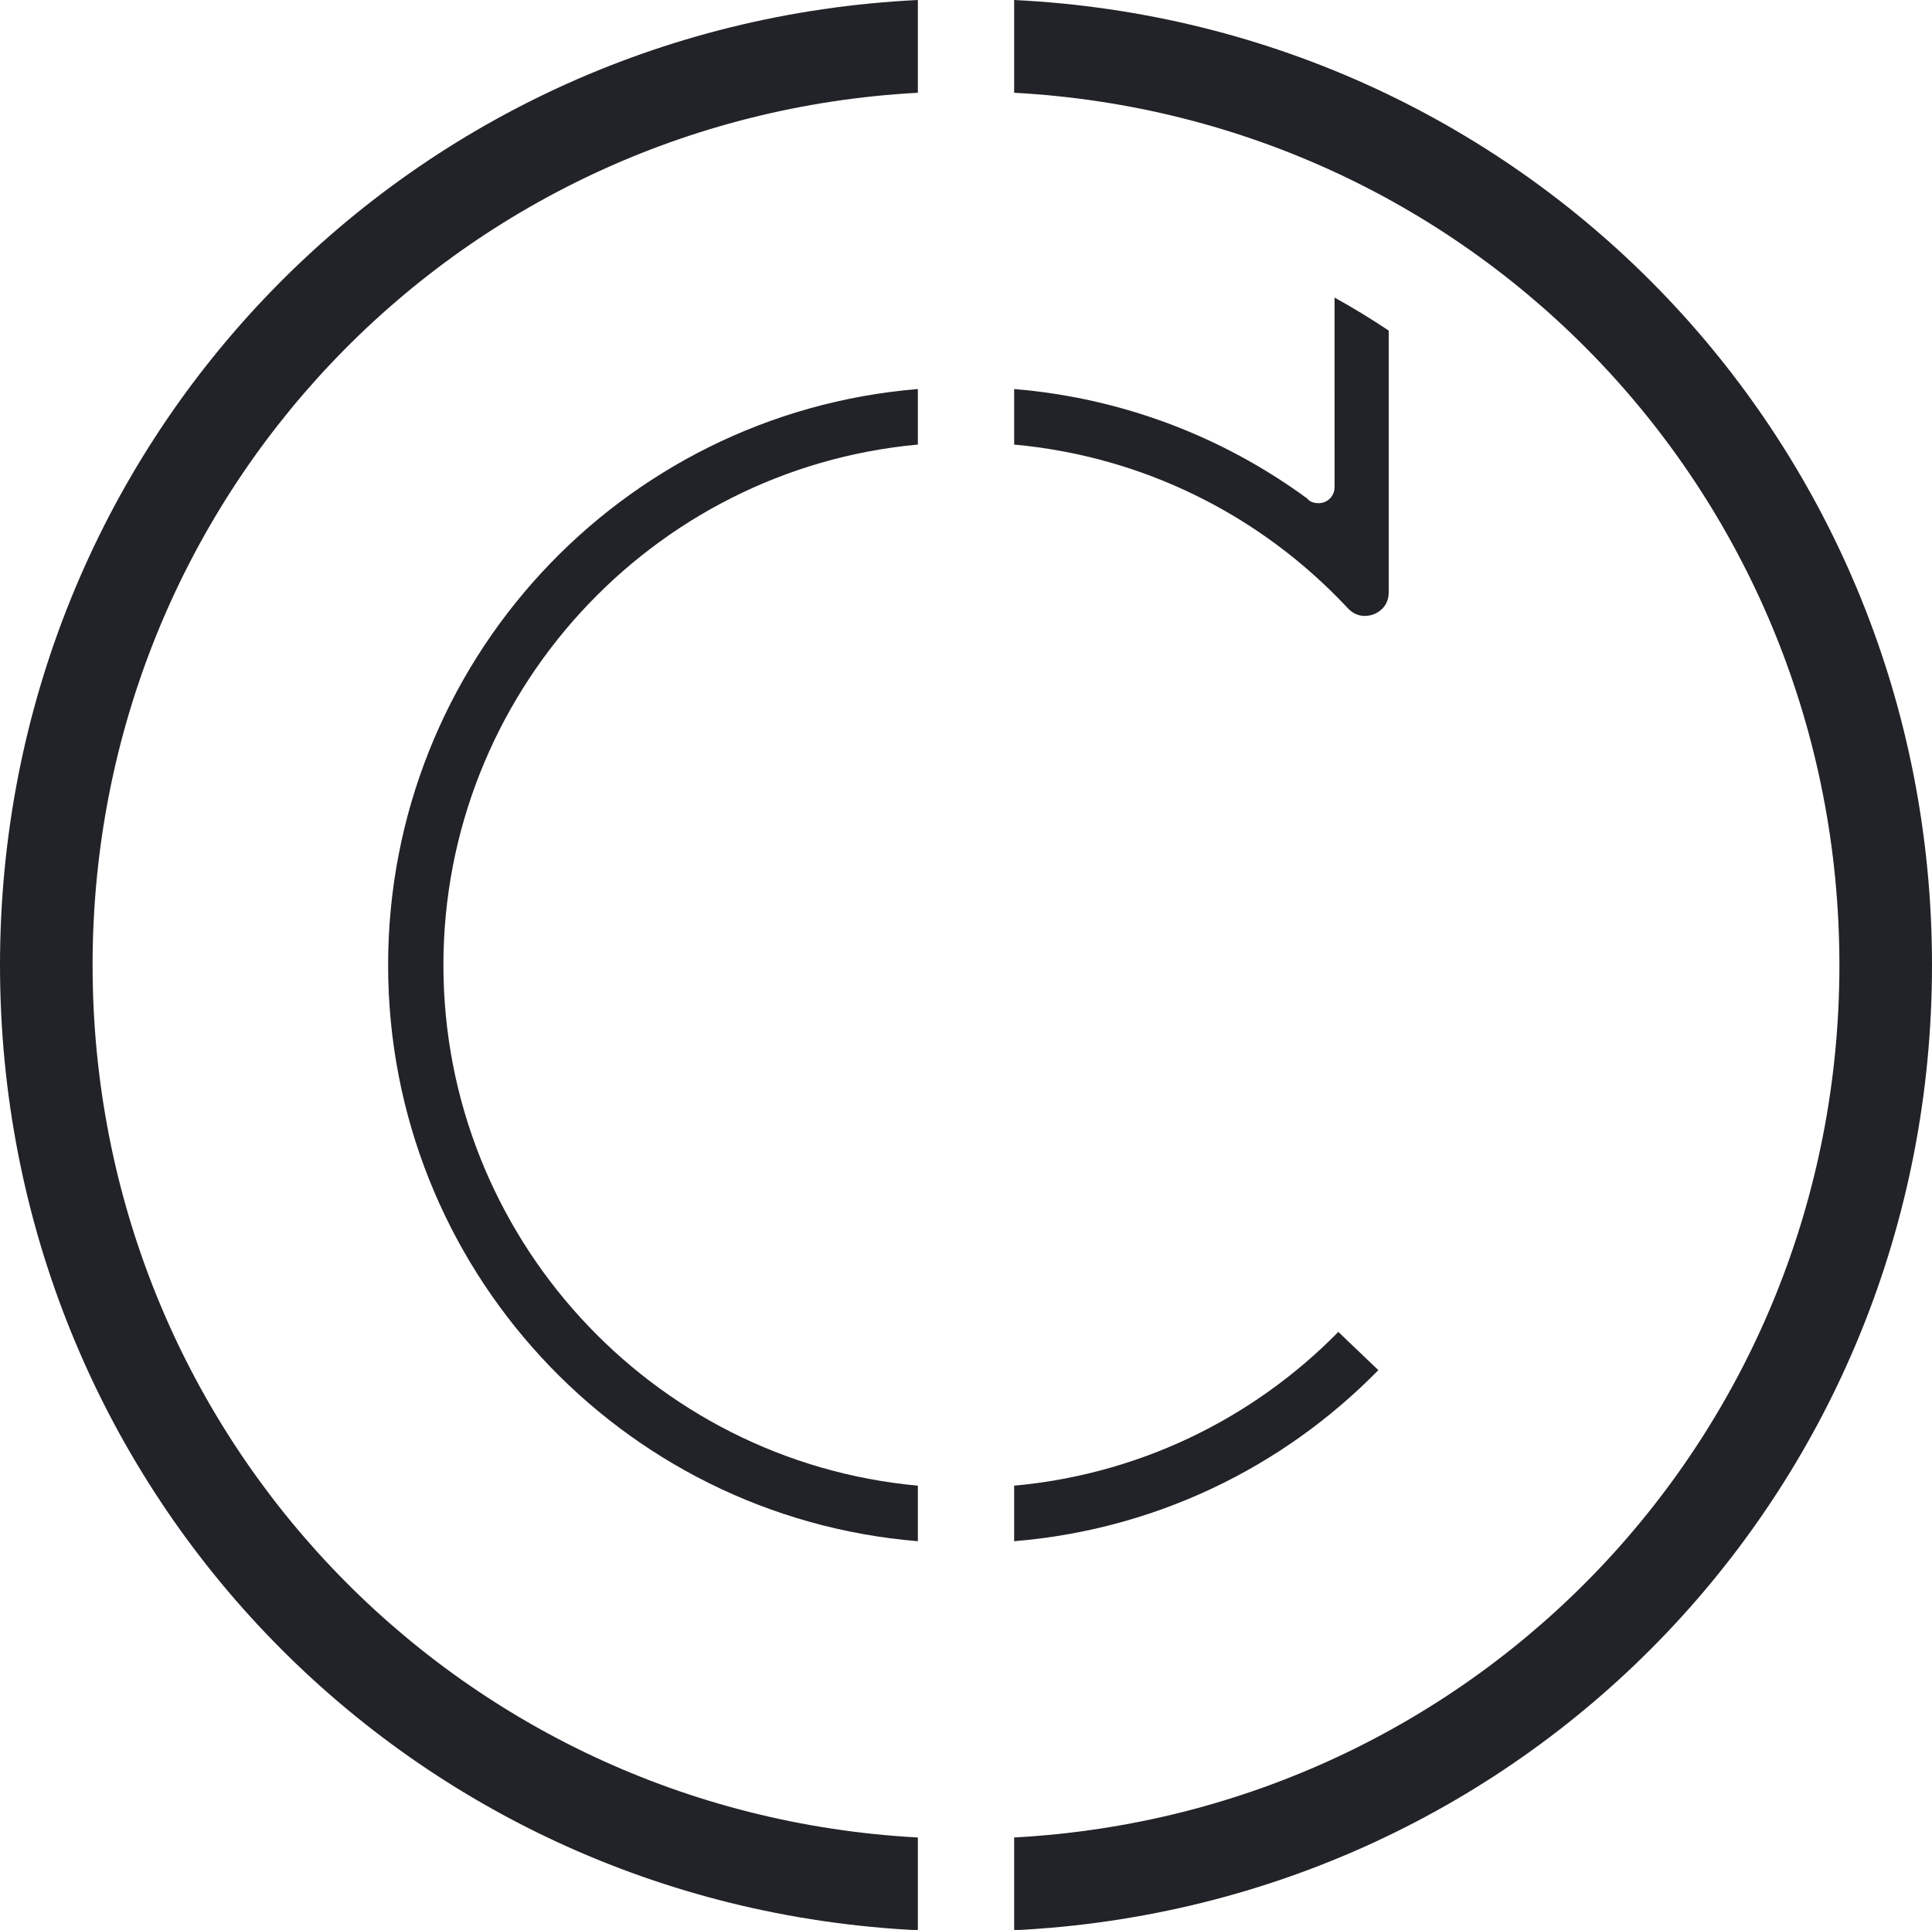 <?xml version="1.0" encoding="UTF-8" standalone="no"?><svg xmlns="http://www.w3.org/2000/svg" xmlns:xlink="http://www.w3.org/1999/xlink" fill="#222328" height="121.9" preserveAspectRatio="xMidYMid meet" version="1" viewBox="0.0 0.0 122.0 121.9" width="122" zoomAndPan="magnify"><g id="change1_1"><path d="M24.508,60.959c0,19.052,14.61,34.835,33.452,36.387v-3.508C41.085,92.294,28,78.03,28,60.959S41.085,29.624,57.96,28.08 v-3.508C39.118,26.124,24.508,41.907,24.508,60.959z" fill="inherit"/><path d="M0,60.959c0,32.79,25.376,59.37,57.96,60.959v-5.859c-29.301-1.583-52.113-25.603-52.113-55.1S28.659,7.442,57.96,5.859V0 C25.376,1.589,0,28.169,0,60.959z" fill="inherit"/><path d="M64.04,0v5.859c29.301,1.583,52.113,25.603,52.113,55.1s-22.813,53.517-52.113,55.1v5.859 C96.624,120.329,122,93.749,122,60.959S96.624,1.589,64.04,0z" fill="inherit"/><path d="M85.114,38.419C85.114,38.419,85.114,38.419,85.114,38.419c0.648,0.695,1.423,0.463,1.644,0.376 c0.219-0.086,0.934-0.44,0.934-1.378V20.879c-1.111-0.742-2.256-1.439-3.419-2.083c0,3.562,0,11.632,0.001,11.97 c0.002,0.109-0.015,0.221-0.051,0.329c-0.135,0.409-0.518,0.687-0.949,0.687c-0.359,0-0.589-0.118-0.736-0.301 c-5.431-3.979-11.802-6.355-18.497-6.908v3.508C72.099,28.816,79.552,32.465,85.114,38.419z" fill="inherit"/><path d="M84.513,84.126c-5.491,5.584-12.695,9.002-20.473,9.712v3.508c8.739-0.719,16.837-4.522,22.998-10.805 C86.322,85.856,85.229,84.811,84.513,84.126z" fill="inherit"/></g></svg>
